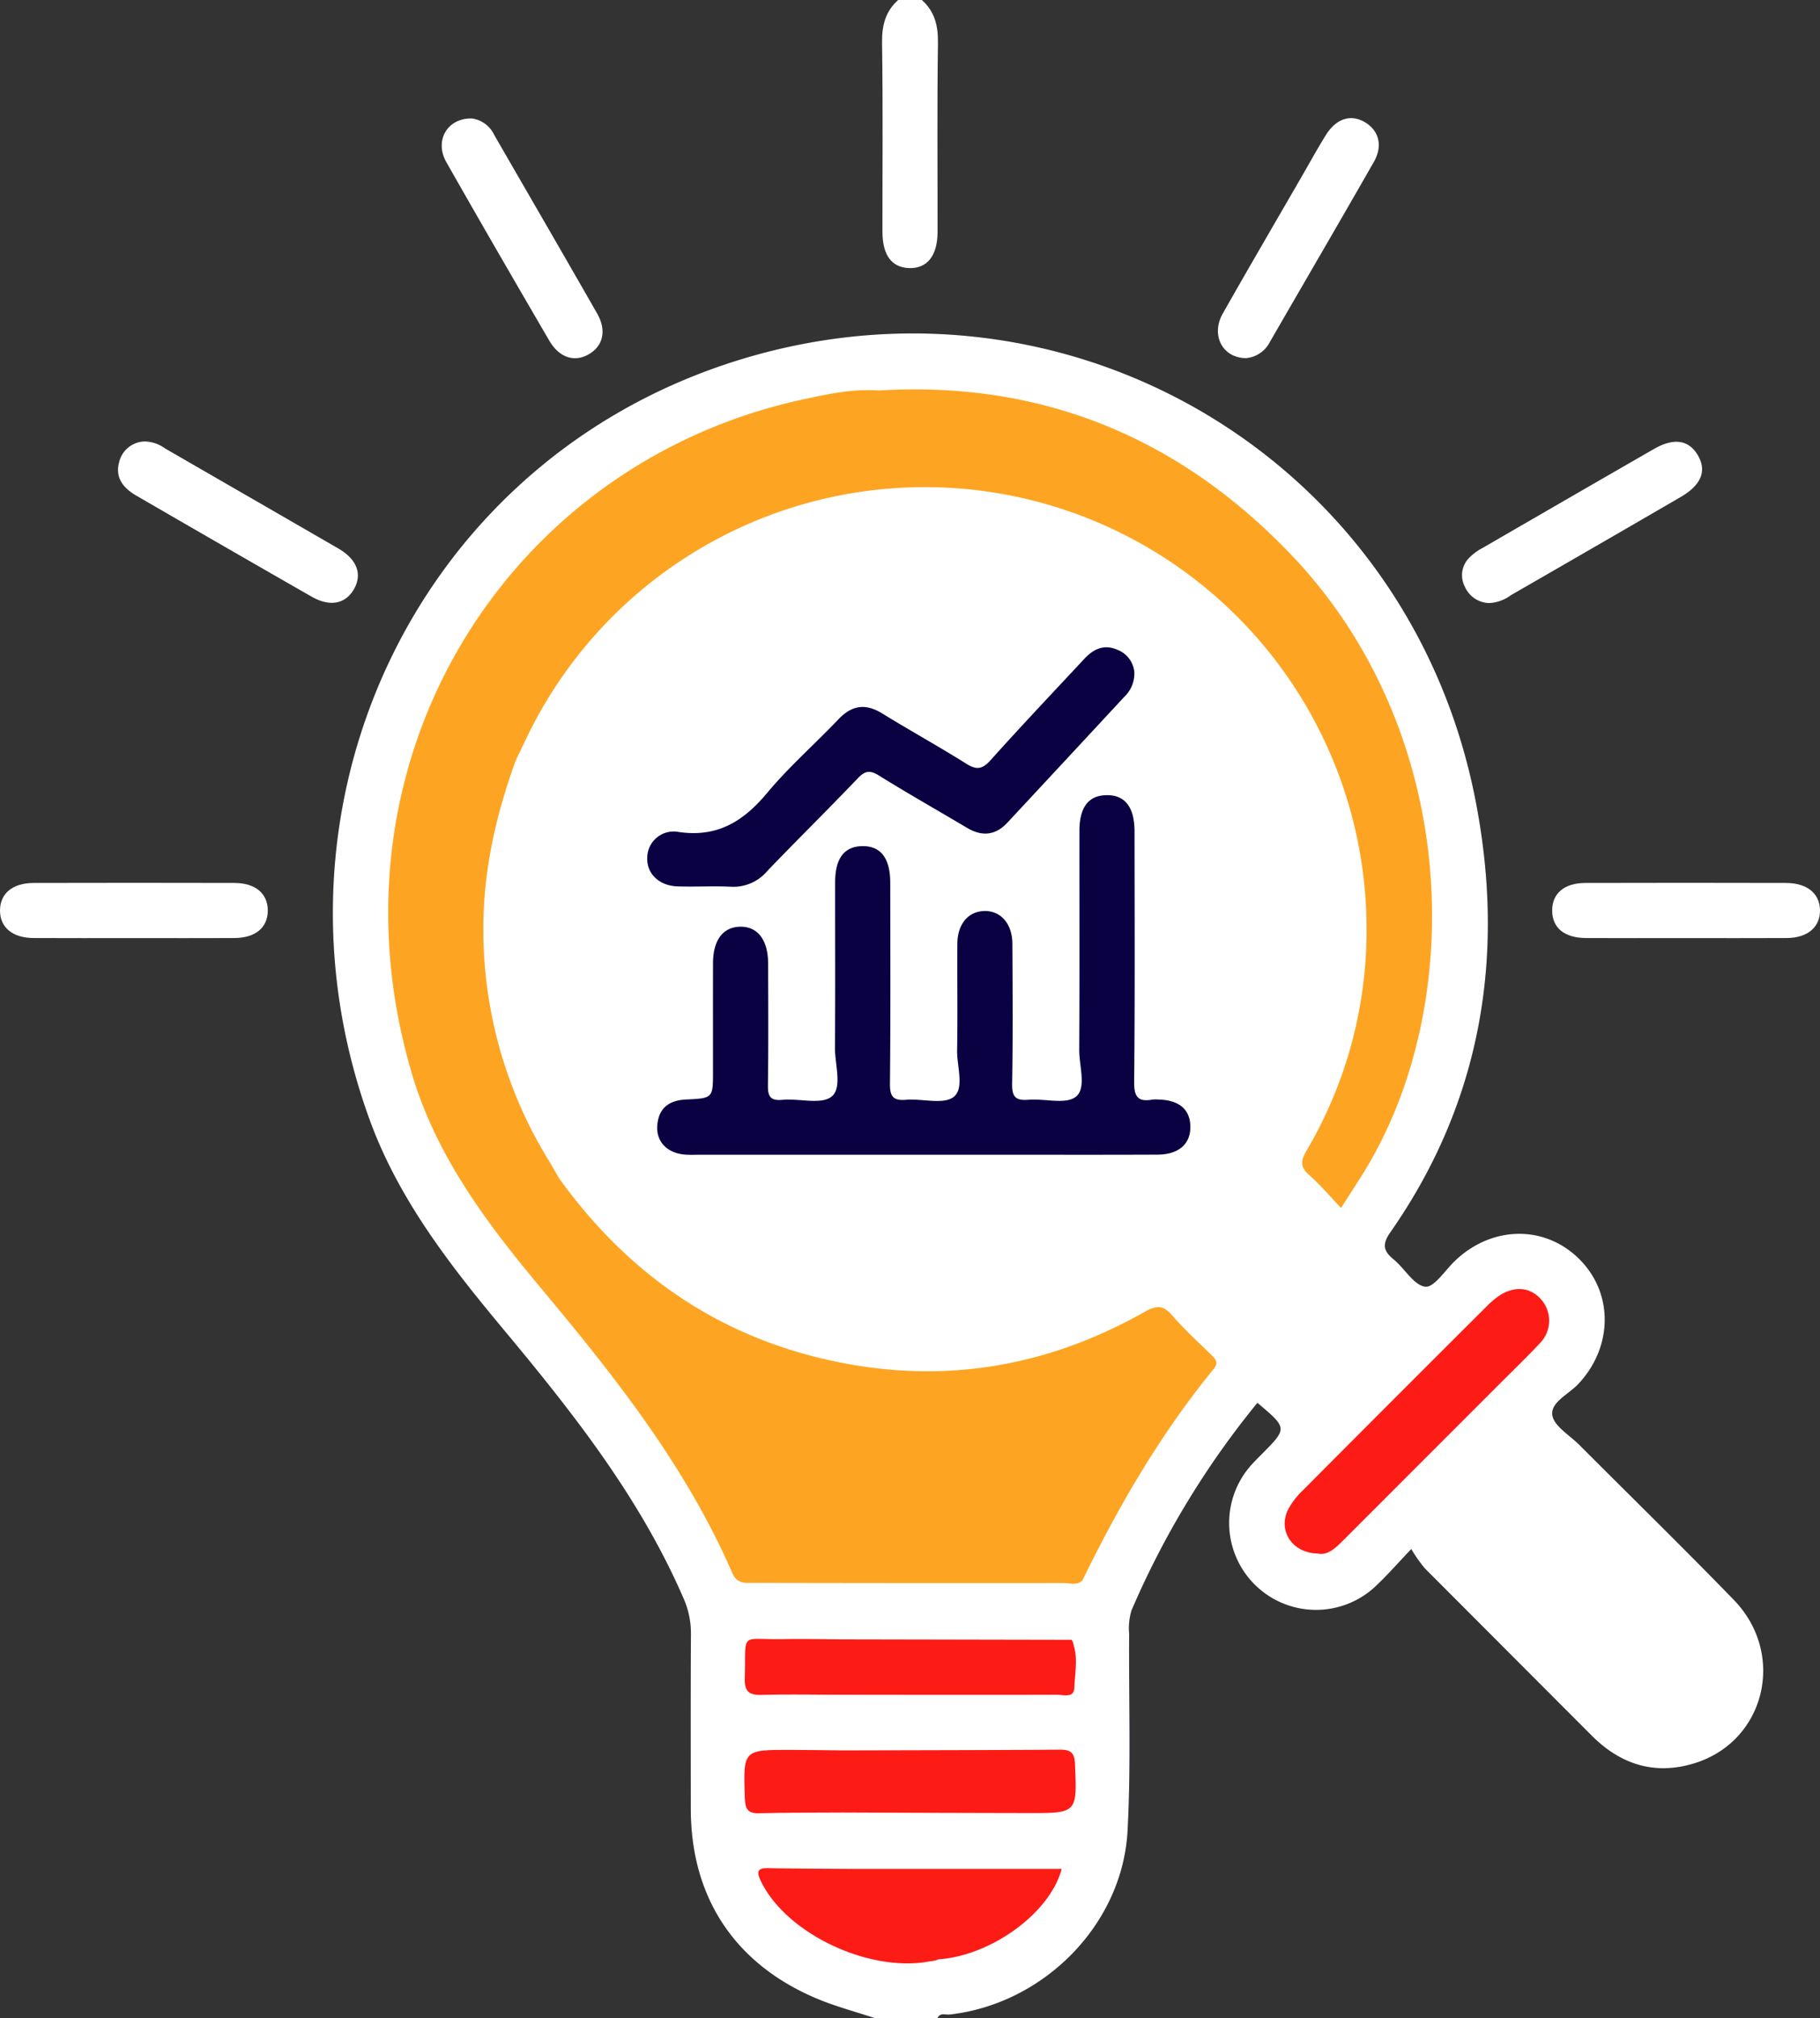 <svg xmlns="http://www.w3.org/2000/svg" width="322.789" height="357.787" viewBox="0 0 322.789 357.787">
  <rect x="0" y="0" width="322.789" height="357.787" fill="#333333" stroke="none"/>
  <g id="Group_16" data-name="Group 16" transform="translate(-1607.69 -876.49)">
    <path id="Path_186" data-name="Path 186" d="M1762.8,1234.277c-3.358-1.111-6.8-2.016-10.059-3.37-14.645-6.085-22.511-17.912-22.534-33.651-.016-10.364-.039-20.729.025-31.093a15.351,15.351,0,0,0-1.355-6.383c-7.744-17.832-19.624-32.872-31.931-47.638-9.478-11.372-18.572-23.031-23.709-37.145-19.93-54.77,7.3-114.666,62.191-133.6,59.288-20.452,121.711,15.211,133.886,76.641,5.426,27.38,1.327,53.512-15.016,76.907-1.472,2.107-1.316,3.3.565,4.828,1.965,1.6,3.582,4.589,5.608,4.833,1.557.187,3.529-2.926,5.288-4.6,6.622-6.31,16.1-6.367,22.2-.118,5.944,6.083,5.745,15.509-.355,21.99-1.685,1.789-4.916,3.232-4.6,5.493.274,1.952,3.08,3.569,4.8,5.3,9.131,9.149,18.383,18.181,27.384,27.458,9.368,9.656,5.59,25.125-7.008,28.99-6.988,2.144-13.05.225-18.172-4.9q-14.811-14.834-29.619-29.67a25.558,25.558,0,0,1-2.4-3.423c-2.449,2.577-4.135,4.513-5.99,6.273a15.413,15.413,0,0,1-21.966-21.626c.473-.513.973-1,1.465-1.5,4.532-4.571,4.533-4.571-.8-9.065a154.025,154.025,0,0,0-22.33,36.809,11.1,11.1,0,0,0-.416,4.126c-.079,11.643.342,23.312-.278,34.925-.891,16.675-14.888,30.716-31.558,32.591-.728.081-1.675-.4-2.145.626Z" fill="#0a0143"/>
    <path id="Path_187" data-name="Path 187" d="M1762.8,1234.277c-3.358-1.111-6.8-2.016-10.059-3.37-14.645-6.085-22.511-17.912-22.534-33.651-.016-10.364-.039-20.729.025-31.093a15.351,15.351,0,0,0-1.355-6.383c-7.744-17.832-19.624-32.872-31.931-47.638-9.478-11.372-18.572-23.031-23.709-37.145-19.93-54.77,7.3-114.666,62.191-133.6,59.288-20.452,121.711,15.211,133.886,76.641,5.426,27.38,1.327,53.512-15.016,76.907-1.472,2.107-1.316,3.3.565,4.828,1.965,1.6,3.582,4.589,5.608,4.833,1.557.187,3.529-2.926,5.288-4.6,6.622-6.31,16.1-6.367,22.2-.118,5.944,6.083,5.745,15.509-.355,21.99-1.685,1.789-4.916,3.232-4.6,5.493.274,1.952,3.08,3.569,4.8,5.3,9.131,9.149,18.383,18.181,27.384,27.458,9.368,9.656,5.59,25.125-7.008,28.99-6.988,2.144-13.05.225-18.172-4.9q-14.811-14.834-29.619-29.67a25.558,25.558,0,0,1-2.4-3.423c-2.449,2.577-4.135,4.513-5.99,6.273a15.413,15.413,0,0,1-21.966-21.626c.473-.513.973-1,1.465-1.5,4.532-4.571,4.533-4.571-.8-9.065a154.025,154.025,0,0,0-22.33,36.809,11.1,11.1,0,0,0-.416,4.126c-.079,11.643.342,23.312-.278,34.925-.891,16.675-14.888,30.716-31.558,32.591-.728.081-1.675-.4-2.145.626Z" fill="#fff"/>
    <path id="Path_188" data-name="Path 188" d="M1771.182,876.49c2.3,2.046,2.905,4.574,2.86,7.639-.163,11.149-.056,22.3-.069,33.455-.005,4.249-1.837,6.546-5.063,6.434-3.079-.107-4.707-2.3-4.712-6.435-.012-11.153.1-22.306-.069-33.456-.045-3.066.558-5.593,2.86-7.637Z" fill="#fff"/>
    <path id="Path_189" data-name="Path 189" d="M1633.4,954.757a6.384,6.384,0,0,1,3.569,1.241q15.37,8.865,30.736,17.741c3.3,1.915,4.262,4.549,2.782,7.165-1.512,2.675-4.266,3.237-7.541,1.363q-15.552-8.9-31.053-17.887c-2.309-1.332-3.841-3.169-3.068-5.98A4.776,4.776,0,0,1,1633.4,954.757Z" fill="#fff"/>
    <path id="Path_190" data-name="Path 190" d="M1871.8,983.409a4.836,4.836,0,0,1-4.34-2.968,4.365,4.365,0,0,1,.884-5.135,9.194,9.194,0,0,1,2.231-1.63q15.2-8.81,30.434-17.574c3.59-2.061,6.225-1.629,7.838,1.159,1.57,2.713.567,5.228-3.045,7.326q-15.045,8.739-30.124,17.415A7.02,7.02,0,0,1,1871.8,983.409Z" fill="#fff"/>
    <path id="Path_191" data-name="Path 191" d="M1691.392,897.494a5.156,5.156,0,0,1,3.961,2.937c6.084,10.545,12.2,21.07,18.242,31.642,1.728,3.024,1.054,5.783-1.511,7.245-2.534,1.443-5.213.591-6.992-2.461-6.13-10.52-12.242-21.051-18.251-31.64C1684.713,901.467,1686.984,897.389,1691.392,897.494Z" fill="#fff"/>
    <path id="Path_192" data-name="Path 192" d="M1828.654,939.987c-4.177-.047-6.246-4.113-4.1-7.9,4.627-8.175,9.374-16.282,14.073-24.416,1.392-2.41,2.731-4.853,4.2-7.217,1.86-3,4.518-3.8,7.036-2.237,2.417,1.5,3.1,4.161,1.478,7-6.1,10.67-12.3,21.284-18.446,31.93A5.247,5.247,0,0,1,1828.654,939.987Z" fill="#fff"/>
    <path id="Path_193" data-name="Path 193" d="M1631.436,1042.805c-5.935,0-11.871.025-17.807-.009-3.73-.022-5.948-1.89-5.939-4.887s2.216-4.867,5.96-4.876q17.806-.043,35.614,0c3.736.009,5.926,1.882,5.92,4.9s-2.185,4.846-5.941,4.867C1643.307,1042.83,1637.372,1042.805,1631.436,1042.805Z" fill="#fff"/>
    <path id="Path_194" data-name="Path 194" d="M1906.428,1042.805c-5.822,0-11.643.023-17.464-.008-3.8-.02-5.948-1.783-5.988-4.809-.041-3.051,2.115-4.944,5.85-4.954q17.813-.048,35.626,0c3.732.008,5.981,1.86,6.026,4.817.046,3-2.185,4.923-5.888,4.946C1918.536,1042.833,1912.482,1042.805,1906.428,1042.805Z" fill="#fff"/>
    <path id="Path_195" data-name="Path 195" d="M1755.109,974.989c17.738-4.722,34.618-2.272,50.453,6.682a68.509,68.509,0,0,1,23.528,97.071c-3.211,4.93-3.109,5.941,1.087,10.141,7.159,7.165,14.285,14.364,21.525,21.446,1.488,1.455,1.718,2.29.037,3.764a78.968,78.968,0,0,0-7.158,7.156c-1.458,1.653-2.286,1.495-3.764-.018-7.078-7.244-14.284-14.363-21.447-21.524-4.2-4.194-5.16-4.2-10.156-1.115-20.1,12.408-41.163,14.862-63.278,5.931-18.737-11.654-30.082-28.439-33.872-50.074-3.9-22.29,1.983-42.2,16.134-59.68A63.4,63.4,0,0,1,1755.109,974.989Z" fill="#fff"/>
    <path id="Path_196" data-name="Path 196" d="M1699.15,1011.343c-3.68,10.092-5.94,20.41-5.722,31.251a77.927,77.927,0,0,0,11.537,39.566c.657,1.082,1.276,2.186,1.912,3.28,1.655,4.434,4.938,7.8,7.667,11.512,7.3,9.922,15.542,19.1,23,28.907a149.357,149.357,0,0,1,16.111,26.036c1.412,2.96,3.281,4,6.506,3.956,11.619-.158,23.241-.08,34.861-.042,1.579.005,3.287-.4,4.646.879-.986.957-2.212.464-3.311.465q-27.413.029-54.825-.031c-1.583,0-3.076.3-3.988-1.794-8.217-18.9-20.859-34.837-33.933-50.486-9.582-11.471-18.541-23.37-22.865-37.974-16.364-55.278,16.693-108.3,69.624-119.622,4.291-.918,8.653-1.857,13.123-1.52-.128,1.753-1.7,1.737-2.792,2.1a96.1,96.1,0,0,0-37.423,23.06,92.934,92.934,0,0,0-21.162,32.147C1701.032,1005.76,1699.253,1008.261,1699.15,1011.343Z" fill="#fda523"/>
    <path id="Path_197" data-name="Path 197" d="M1699.15,1011.343c-1-.79-.421-1.639-.125-2.508a100.7,100.7,0,0,1,19.572-34.093,98.2,98.2,0,0,1,27.992-21.884c5.36-2.887,11.251-4.787,16.9-7.132,28.858-1.757,53.153,8.237,73.025,28.93,30.233,31.483,31.435,79.831,13.1,109.6-1.217,1.976-2.495,3.915-4.084,6.4-1.97-2.065-3.656-4.09-5.614-5.8-1.646-1.443-1.565-2.543-.5-4.364a76.923,76.923,0,0,0,10.634-40.282,78.342,78.342,0,0,0-148.65-33.556C1700.637,1008.213,1699.9,1009.781,1699.15,1011.343Z" fill="#fda523"/>
    <path id="Path_198" data-name="Path 198" d="M1799.666,1156.688c-13.721-.015-27.442-.1-41.162.015a4.746,4.746,0,0,1-5.032-3.166c-6.627-14.175-15.851-26.626-25.781-38.623-7.007-8.465-14.15-16.843-19.973-26.214-.6-.959-2.023-1.8-.841-3.26,11.413,15.816,26.259,26.74,45.3,31.587,20.556,5.232,40.093,2.469,58.511-7.946,2.128-1.2,3.309-1.224,4.913.638,2.119,2.46,4.546,4.657,6.87,6.936.8.781,1.427,1.383.451,2.576C1813.536,1130.7,1806.135,1143.406,1799.666,1156.688Z" fill="#fda523"/>
    <path id="Path_199" data-name="Path 199" d="M1755.109,974.989c-4.892,3.276-10.206,5.843-14.908,9.475-14.6,11.275-23.435,26.044-26.987,43.989-4.309,21.776,1.127,41.4,14.373,58.812a64.946,64.946,0,0,0,15.381,14.543c1.083.729,2.678,1.06,2.968,2.715-17.725-6.938-30.081-19.507-37.428-36.822-15.991-37.688,4.881-81.034,44.219-92.337A18.979,18.979,0,0,1,1755.109,974.989Z" fill="#fff"/>
    <path id="Path_200" data-name="Path 200" d="M1910.7,1172.511c-.187,3.147-1.543,5.617-4.454,6.945a7.181,7.181,0,0,1-8.394-1.347c-3.547-3.35-6.938-6.864-10.391-10.313-6.987-6.982-13.912-14.027-21-20.908-1.683-1.634-1.619-2.544.05-4.036,2.509-2.242,4.852-4.679,7.163-7.13,1.144-1.213,1.851-1.587,3.271-.146,10.361,10.509,20.822,20.919,31.264,31.347A8.523,8.523,0,0,1,1910.7,1172.511Z" fill="#fff"/>
    <path id="Path_201" data-name="Path 201" d="M1841.4,1151.923c-4.627-.107-7.123-4.144-5.211-7.889a13.593,13.593,0,0,1,2.538-3.28q16.239-16.314,32.545-32.562a15.056,15.056,0,0,1,2.382-2.021c2.776-1.8,5.618-1.435,7.506.864a5.708,5.708,0,0,1-.363,7.606c-2.469,2.623-5.067,5.125-7.615,7.674q-13.562,13.566-27.125,27.131C1844.631,1150.868,1843.235,1152.31,1841.4,1151.923Z" fill="#fd1b16"/>
    <path id="Path_202" data-name="Path 202" d="M1757.225,1186.827c12.793-.035,25.587-.044,38.38-.131,1.848-.012,2.651.417,2.74,2.495.373,8.752.447,8.762-8.315,8.745q-16.4-.03-32.8-.1A12.616,12.616,0,0,1,1757.225,1186.827Z" fill="#fd1b16"/>
    <path id="Path_203" data-name="Path 203" d="M1758.662,1207.837h37.323c-2.058,7.822-12.469,15.379-21.885,16.036a3.117,3.117,0,0,1-2.98-.213,25.844,25.844,0,0,1-12.572-14.487A1.7,1.7,0,0,1,1758.662,1207.837Z" fill="#fd1b16"/>
    <path id="Path_204" data-name="Path 204" d="M1757.187,1167.138l40.542.079a2.023,2.023,0,0,1,.3.626c.75,8.772.749,8.773-8.081,8.773q-14.615,0-29.23,0c-4.144,0-4.561-.4-4.619-4.5C1756.07,1170.382,1755.961,1168.607,1757.187,1167.138Z" fill="#fd1b16"/>
    <path id="Path_205" data-name="Path 205" d="M1758.662,1207.837c2.508,6.261,6.344,11.4,12.272,14.867a6.282,6.282,0,0,0,3.165,1.168c-10.8,3.063-26.869-4.11-31.525-14-.849-1.8-.3-2.2,1.466-2.165C1748.913,1207.8,1753.788,1207.8,1758.662,1207.837Z" fill="#fd1b16"/>
    <path id="Path_206" data-name="Path 206" d="M1757.187,1167.138c.077,9.144.077,9.144,9.284,9.144,9.274,0,18.55-.109,27.821.065,2.828.053,3.727-.877,3.46-3.57a55.4,55.4,0,0,1-.023-5.56c1.315,2.758.591,5.678.505,8.5-.058,1.887-1.939,1.241-3.079,1.244-12.668.035-25.337.013-38.005,0-4.766,0-9.533-.107-14.3.024-2.193.06-3.133-.488-3.066-2.883.239-8.586-1.041-6.842,6.94-7.008C1750.213,1167.027,1753.7,1167.12,1757.187,1167.138Z" fill="#fd1b16"/>
    <path id="Path_207" data-name="Path 207" d="M1757.225,1186.827q0,5.5.008,11.009c-4.97.034-9.942,0-14.909.137-2.05.057-2.469-.825-2.532-2.678-.288-8.566-.339-8.573,8.072-8.56C1750.984,1186.74,1754.1,1186.8,1757.225,1186.827Z" fill="#fd1b16"/>
    <path id="Path_208" data-name="Path 208" d="M1771.444,1081.215h-39.478c-.932,0-1.868.05-2.794-.024-3.148-.25-5.13-2.285-4.91-5.163.234-3.075,2.09-4.461,5.083-4.6,4.8-.225,4.8-.249,4.8-5,0-6.4-.012-12.81.005-19.215.011-4.034,1.765-6.356,4.791-6.421,3.132-.066,4.976,2.346,4.984,6.584.014,7.1.064,14.208-.035,21.31-.028,1.955.193,3.025,2.568,2.8,2.982-.285,6.934.912,8.744-.6,1.911-1.593.55-5.671.573-8.657.074-9.782.018-19.564.032-29.346.006-4.19,1.6-6.3,4.755-6.375,3.3-.076,5.015,2.1,5.02,6.475.012,11.879.066,23.758-.05,35.635-.022,2.274.559,3.054,2.866,2.859,2.877-.243,6.632.909,8.442-.521,1.933-1.528.545-5.438.6-8.3.109-6.286,0-12.576.046-18.864.024-3.455,1.907-5.685,4.723-5.782,2.943-.1,5.017,2.221,5.035,5.828.041,8.268.1,16.538-.044,24.8-.042,2.32.63,3.021,2.892,2.833,2.875-.239,6.642.891,8.428-.549,1.9-1.533.561-5.446.578-8.31.073-12.926.024-25.853.036-38.779,0-4.207,1.586-6.292,4.754-6.362,3.315-.073,5.017,2.086,5.021,6.468.011,14.789.082,29.58-.068,44.368-.027,2.677.715,3.592,3.266,3.132a5.231,5.231,0,0,1,1.047-.007c3.636.086,5.595,1.731,5.654,4.745.06,3.109-2.031,5-5.785,5.021-9.665.044-19.331.015-29,.016Z" fill="#0a0143"/>
    <path id="Path_209" data-name="Path 209" d="M1808.873,995.648a5.75,5.75,0,0,1-1.82,4.428q-10.328,11.133-20.675,22.245c-2.149,2.313-4.535,2.517-7.207.926-5.187-3.089-10.448-6.058-15.573-9.246-1.585-.987-2.458-.9-3.752.454-5.3,5.556-10.783,10.939-16.095,16.485a7.861,7.861,0,0,1-6.443,2.763c-3.134-.153-6.284.042-9.423-.059-3.336-.108-5.542-2.293-5.4-5.141a4.678,4.678,0,0,1,5.5-4.519c6.888,1.039,11.552-1.851,15.783-6.933,3.859-4.635,8.457-8.647,12.626-13.032,2.378-2.5,4.784-2.871,7.746-1.047,4.943,3.043,10.033,5.849,14.949,8.934,1.848,1.16,2.87.942,4.32-.676,5.433-6.066,11.044-11.972,16.593-17.935,1.638-1.761,3.517-2.648,5.918-1.582A4.713,4.713,0,0,1,1808.873,995.648Z" fill="#0a0143"/>
  </g>
</svg>
